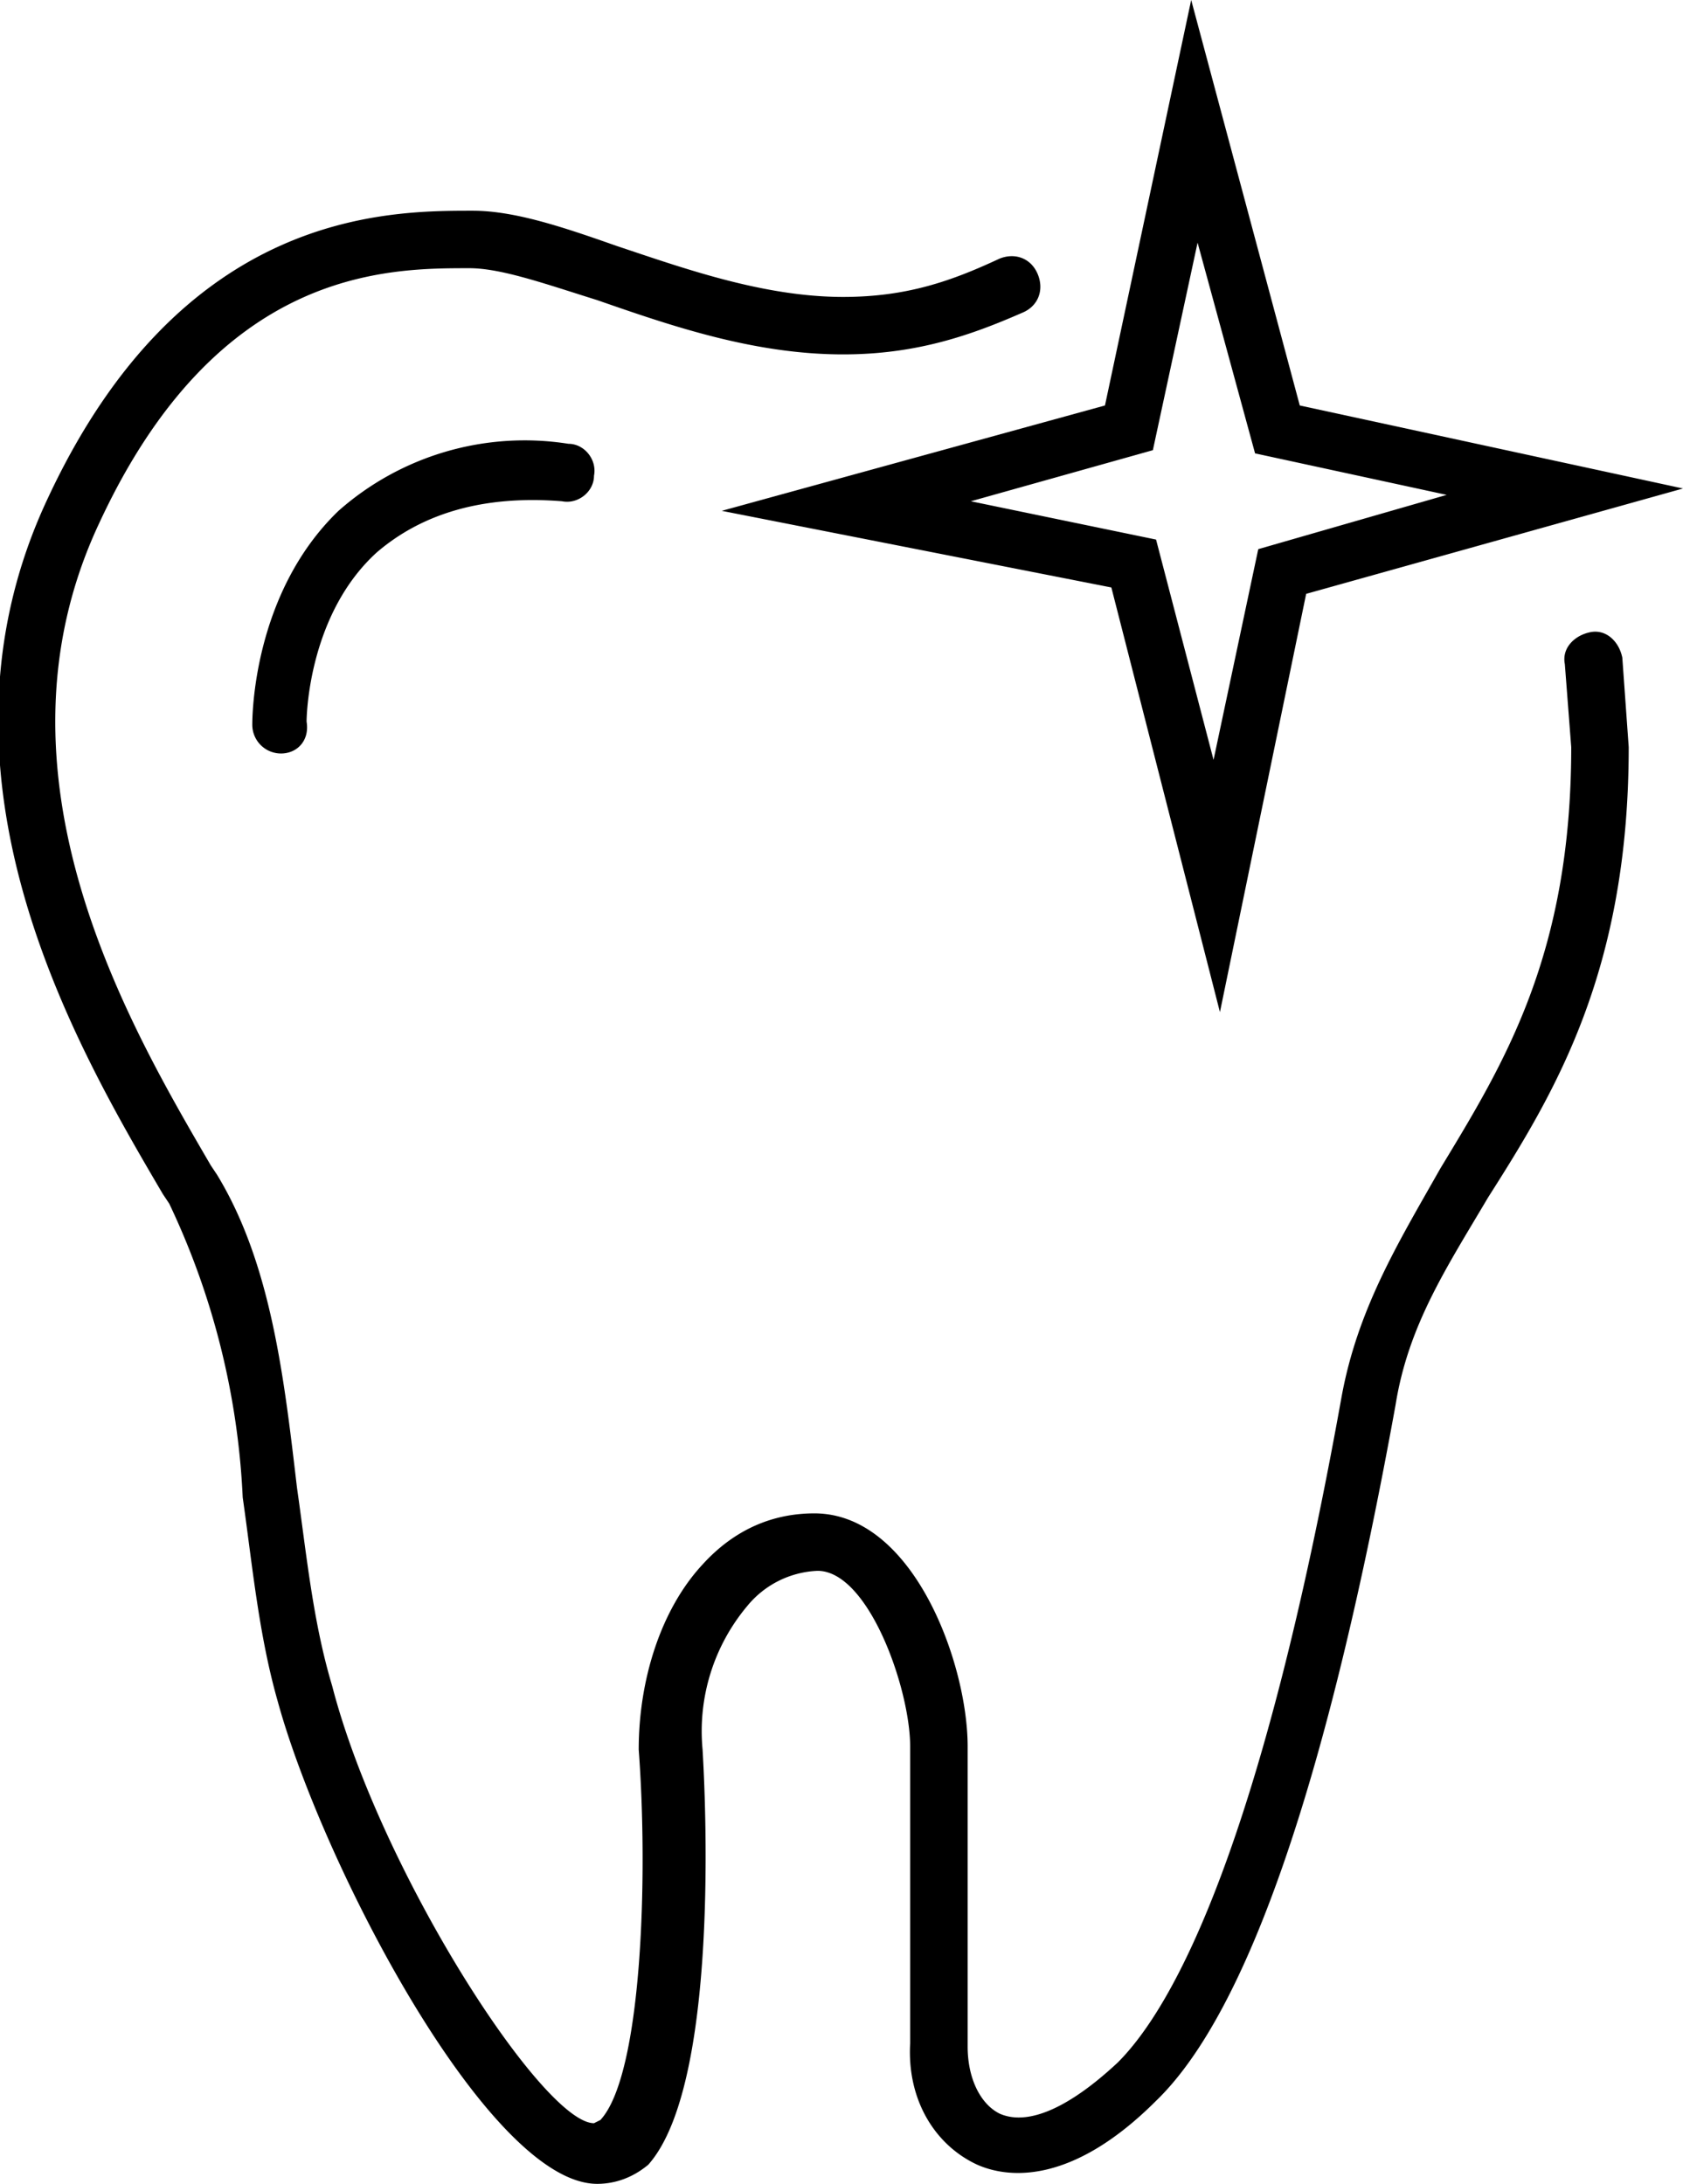 <svg xmlns="http://www.w3.org/2000/svg" width="52.7" height="68.4" overflow="scroll" viewBox="0 0 52.7 68.4"><path d="M38.2 31.7l-3.4-13.3L22.6 16l12-3.3L37.3 0l3.4 12.7 12 2.6-11.8 3.3-2.7 13.1zm-7.8-16l5.8 1.2 1.8 6.9 1.4-6.6 5.9-1.7-6-1.3-1.8-6.6-1.4 6.5-5.7 1.6zM8.8 23.6a.9.9 0 0 1-.9-.9c0-.2 0-4.1 2.7-6.7a8.8 8.8 0 0 1 7.2-2.1c.5 0 .9.5.8 1 0 .5-.5.9-1 .8-2.5-.2-4.4.4-5.8 1.6-2.2 2-2.2 5.3-2.2 5.3.1.6-.3 1-.8 1z"/><path d="M18.7 68.4c-3.4 0-8.6-10-10-15.1-.6-2.1-.8-4.3-1.1-6.4a24 24 0 0 0-2.3-9.2l-.2-.3c-2.7-4.6-7.7-13.1-3.6-21.8 4.2-9 10.6-9 13.3-9 1.3 0 2.8.5 4.5 1.1 2.1.7 4.6 1.6 7.1 1.6 2 0 3.4-.5 4.9-1.2.5-.2 1 0 1.2.5.2.5 0 1-.5 1.2-1.6.7-3.3 1.3-5.6 1.3-2.8 0-5.4-.9-7.7-1.7-1.6-.5-3-1-4-1-2.6 0-7.9 0-11.6 8-3.7 7.9 1 15.8 3.5 20.1l.2.3c1.7 2.8 2.1 6.4 2.5 9.8.3 2.1.5 4.2 1.1 6.2 1.5 5.8 6.6 13.7 8.2 13.7l.2-.1c1.3-1.4 1.5-7.6 1.2-11.6 0-2.2.7-4.4 2-5.8 1-1.1 2.2-1.6 3.5-1.6 3.1 0 4.8 4.7 4.8 7.3V64.1c0 1 .4 1.8 1 2.1.9.4 2.2-.2 3.7-1.6 1.8-1.8 4.5-6.9 7-20.8.5-2.8 1.8-4.9 3.1-7.2 2-3.3 4.1-6.7 4.1-13.2l-.2-2.6c-.1-.5.3-.9.8-1 .5-.1.9.3 1 .8l.2 2.8c0 7-2.3 10.8-4.4 14.1-1.3 2.2-2.5 4-2.9 6.5-2.1 11.6-4.6 19-7.5 21.8-2.7 2.7-4.7 2.4-5.6 2-1.3-.6-2.2-2-2.1-3.8v-6-3.3c0-1.8-1.3-5.5-2.9-5.5a3 3 0 0 0-2.2 1.1 6.1 6.1 0 0 0-1.4 4.5c0 .1.7 10.3-1.7 13-.6.5-1.2.6-1.6.6z"/></svg>